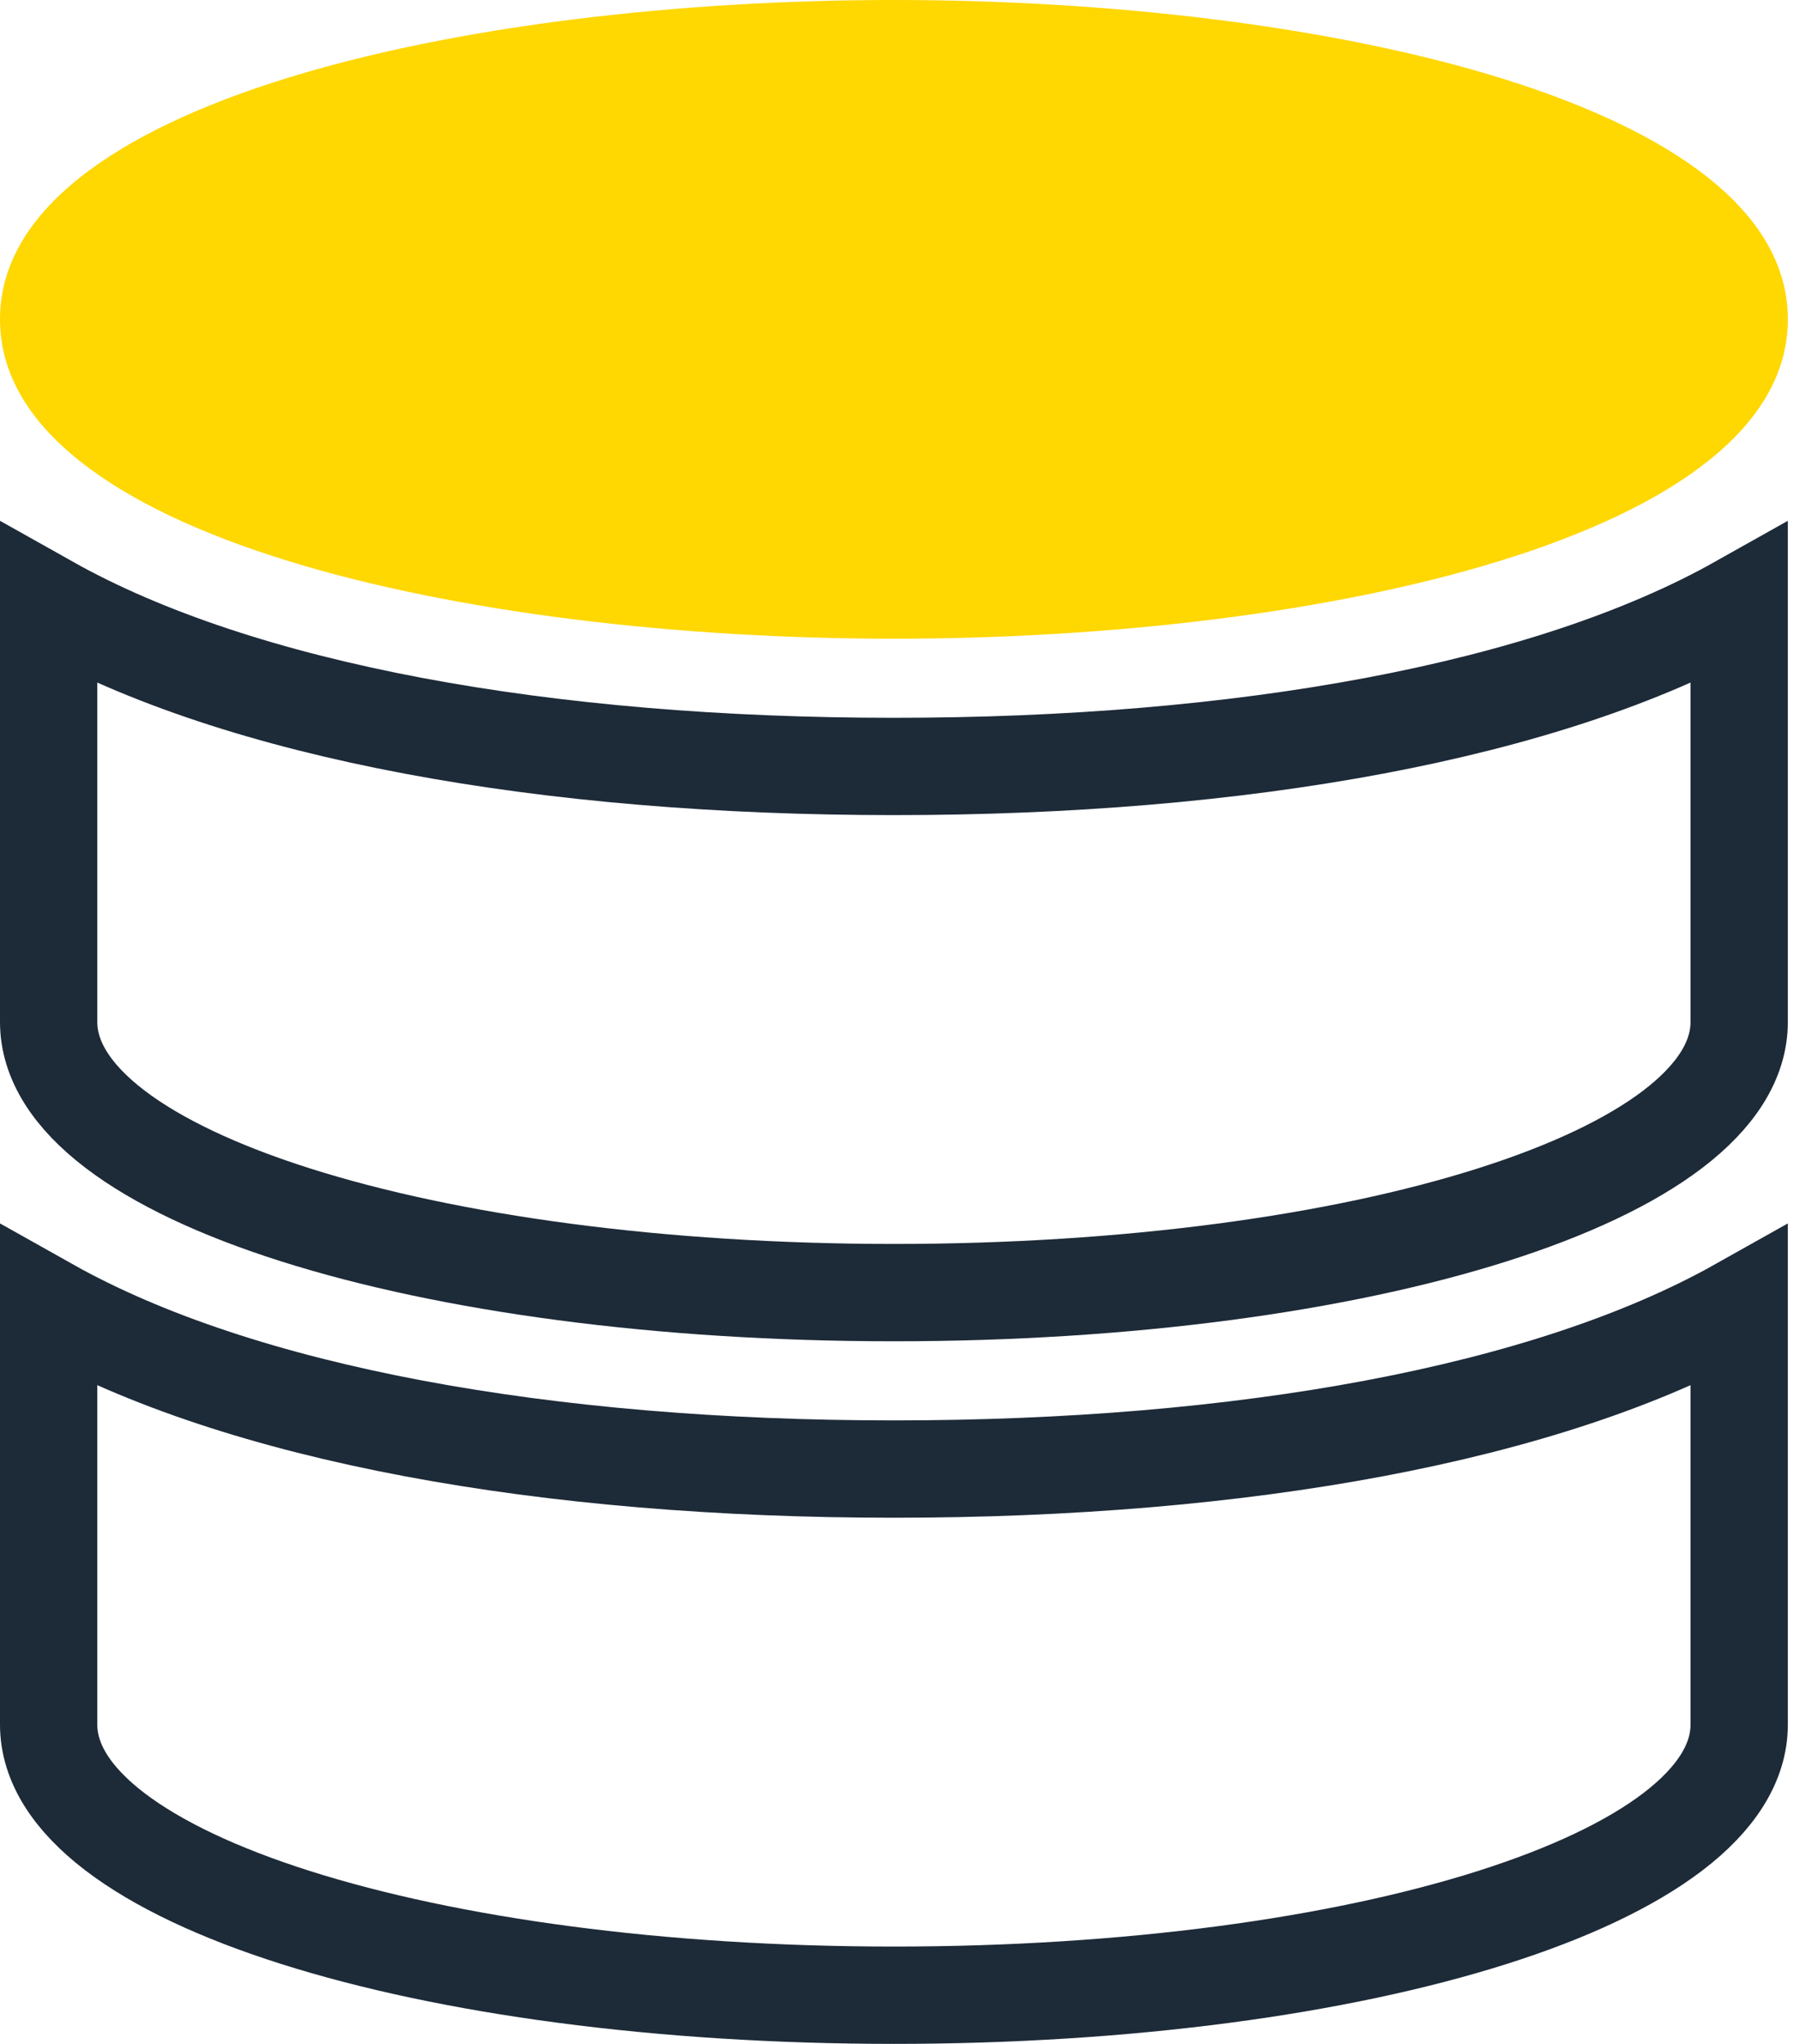 <?xml version="1.0" encoding="UTF-8"?>
<svg width="37px" height="42px" viewBox="0 0 37 42" version="1.1" xmlns="http://www.w3.org/2000/svg" xmlns:xlink="http://www.w3.org/1999/xlink">
    <!-- Generator: Sketch 57.1 (83088) - https://sketch.com -->
    <title>database</title>
    <desc>Created with Sketch.</desc>
    <g id="Page-1" stroke="none" stroke-width="1" fill="none" fill-rule="evenodd">
        <g id="Products" transform="translate(-760, -733)" fill-rule="nonzero">
            <g id="Group-4" transform="translate(153, 215)">
                <g id="Group-2-Copy-2" transform="translate(586, 483)">
                    <g id="database" transform="translate(21, 35)">
                        <path d="M18.375,0 C9.581,0 0,2.1 0,6.562 C0,11.025 9.581,13.125 18.375,13.125 C27.169,13.125 36.75,11.025 36.75,6.562 C36.75,2.1 27.169,0 18.375,0 Z" id="Path" fill="#FFD701"></path>
                        <path d="M1,12.411 L1,21 C1,24.16 8.752,26.562 18.375,26.562 C27.998,26.562 35.75,24.16 35.75,21 L35.75,12.411 C31.792,14.635 25.501,15.75 18.375,15.75 C11.249,15.75 4.958,14.635 1,12.411 Z" id="Path" stroke="#1D2A38" stroke-width="2"></path>
                        <path d="M1,26.849 L1,35.438 C1,38.598 8.752,41 18.375,41 C27.998,41 35.75,38.598 35.75,35.438 L35.75,26.849 C31.792,29.072 25.501,30.188 18.375,30.188 C11.249,30.188 4.958,29.072 1,26.849 Z" id="Path" stroke="#1D2A38" stroke-width="2"></path>
                    </g>
                </g>
            </g>
        </g>
    </g>
</svg>